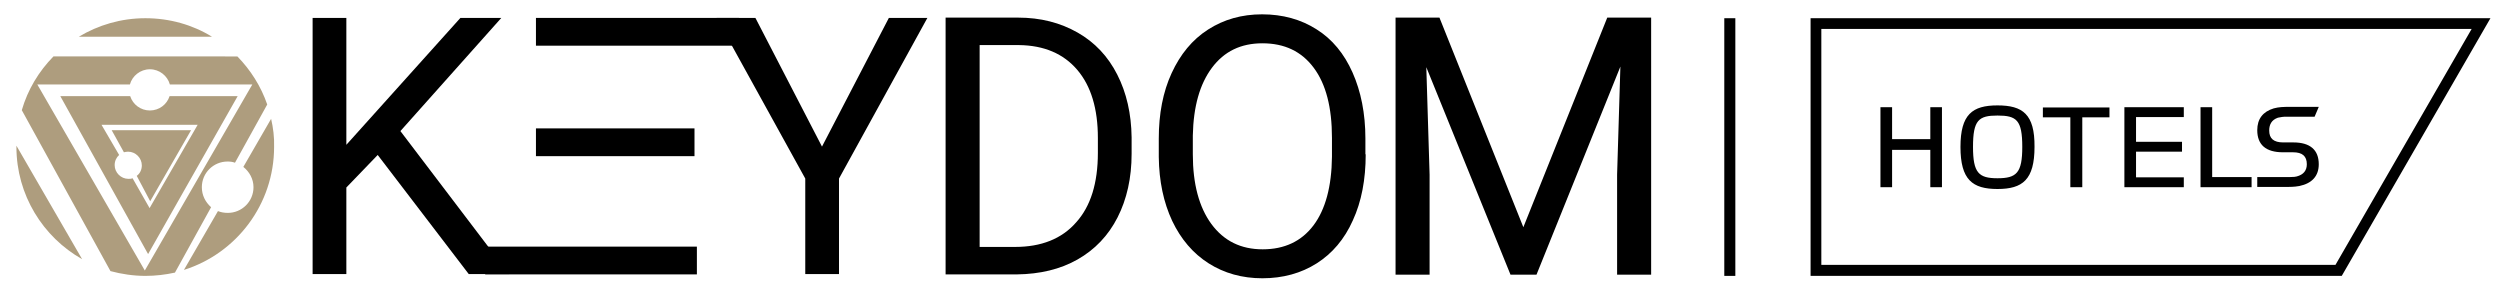<?xml version="1.0" encoding="utf-8"?>
<!-- Generator: Adobe Illustrator 22.1.0, SVG Export Plug-In . SVG Version: 6.00 Build 0)  -->
<svg version="1.1" id="Слой_1" xmlns="http://www.w3.org/2000/svg" xmlns:xlink="http://www.w3.org/1999/xlink" x="0px" y="0px"
	 viewBox="0 0 837.3 96.6" style="enable-background:new 0 0 837.3 96.6;" xml:space="preserve">
<style type="text/css">
	.st0{fill:#AE9D7E;}
</style>
<path class="st0" d="M48.7,6.1c-8.2,0-15.8,2.3-22.3,6.2H71C64.5,8.3,56.8,6.1,48.7,6.1z M5.5,49.2c0,16.1,8.9,30.2,22,37.6l-22-38
	C5.5,48.9,5.5,49.1,5.5,49.2z M37.4,43.6l4.1,7.4c0.4-0.1,0.9-0.2,1.4-0.2c2.5,0,4.6,2.1,4.6,4.6c0,1.4-0.6,2.7-1.7,3.5l4.5,8.5
	L64,43.6H37.4z M67.6,62.7c0-4.8,3.9-8.6,8.6-8.6c0.9,0,1.7,0.1,2.5,0.4L89.5,35c-2.1-6.1-5.6-11.6-10-16.1H17.9
	C13,23.9,9.3,30,7.3,36.9L37,90.8c3.7,1,7.7,1.6,11.7,1.6c3.4,0,6.7-0.4,9.9-1.1l12.1-21.9C68.8,67.7,67.6,65.4,67.6,62.7z
	 M48.5,90.6l-36-62.3h31c0.8-2.9,3.5-5.1,6.7-5.1c3.2,0,5.9,2.2,6.7,5.1h27.6L48.5,90.6z M56.8,32.2C55.9,35,53.3,37,50.2,37
	c-3.1,0-5.7-2-6.6-4.8H20.2l29.4,52.9l30-52.9H56.8z M44.4,59.7c-0.5,0.2-0.9,0.2-1.4,0.2c-2.5,0-4.6-2.1-4.6-4.6
	c0-1.4,0.6-2.6,1.5-3.4L34,41.8h32.2L50.1,69.7L44.4,59.7z M90.8,39.8l-9.3,16.1c2,1.6,3.4,4,3.4,6.8c0,4.8-3.9,8.6-8.6,8.6
	c-1.2,0-2.3-0.2-3.3-0.6L61.6,90.4c17.5-5.5,30.2-21.9,30.2-41.2C91.9,46,91.5,42.8,90.8,39.8z"/>
<path d="M827.8,9.7l-45.6,79H610v-79H827.8 M834.1,6.1H606.4v86.3h177.9L834.1,6.1L834.1,6.1z"/>
<g>
	<rect x="577.5" y="6.1" width="3.7" height="86.3"/>
</g>
<path d="M768.1,47.7h-3.4c-3.2,0-4.7-1.3-4.7-4c0-2.1,0.9-3.5,2.7-4.2l0.3-0.1c0.8-0.2,1.9-0.3,2-0.3h10.2l1.4-3.3h-11.1
	c-0.1,0-2.3,0-4,0.5c-3.6,1.1-5.5,3.5-5.5,7.3c0,4.9,2.9,7.4,8.6,7.4h3.4c3.1,0,4.6,1.3,4.6,4c0,2.1-1.1,3.5-3.4,4.1
	c-0.2,0.1-1.1,0.2-2.3,0.2h-10.9v3.3h10.5c1.7,0,3.2-0.2,3.6-0.3c4.3-0.9,6.5-3.4,6.5-7.3C776.6,50.2,773.7,47.7,768.1,47.7z
	 M669,35.3c-8.4,0-12.4,3-12.4,13.9c0,11,4,14.1,12.4,14.1c8.4,0,12.4-3.1,12.4-14.1C681.5,38.2,677.4,35.3,669,35.3z M669,59.7
	c-6.3,0-8.2-1.8-8.2-10.5c0-9,1.9-10.5,8.2-10.5c6.4,0,8.3,1.5,8.3,10.5C677.3,57.9,675.4,59.7,669,59.7z M646.5,46.6h-12.8V35.9
	h-3.9v26.8h3.9V50.2h12.8v12.5h3.9V35.9h-3.9V46.6z M684.2,39.3h9.2v23.4h4V39.3h9.1v-3.3h-22.3V39.3z M740.9,35.9H737v26.8h17.1
	v-3.4h-13.2V35.9z M711.5,62.7h19.9v-3.3h-16v-8.6h15.4v-3.3h-15.4v-8.3h16v-3.3h-19.9V62.7z"/>
<path d="M126.5,51.9L116,62.8v29h-11.3V6H116v42.5L154.2,6h13.7l-33.8,37.9l36.4,47.9H157L126.5,51.9z"/>
<path d="M275.3,49.1L297.7,6h12.9l-29.6,53.8v32h-11.3v-32L240,6h13L275.3,49.1z"/>
<rect x="162.5" y="82.6" width="70.9" height="9.3"/>
<rect x="179.5" y="6" width="68" height="9.3"/>
<rect x="179.5" y="43" width="53.1" height="9.3"/>
<path d="M316.7,92V5.9H341c7.5,0,14.1,1.7,19.9,5c5.8,3.3,10.2,8,13.3,14.1c3.1,6.1,4.7,13.1,4.8,21v5.5c0,8.1-1.6,15.2-4.7,21.3
	c-3.1,6.1-7.6,10.8-13.4,14.1c-5.8,3.3-12.6,4.9-20.3,5H316.7z M328.1,15.2v67.5H340c8.7,0,15.6-2.7,20.4-8.2
	c4.9-5.4,7.3-13.2,7.3-23.3v-5c0-9.8-2.3-17.4-6.9-22.8c-4.6-5.4-11.1-8.2-19.5-8.3H328.1z"/>
<path d="M457.4,51.7c0,8.4-1.4,15.8-4.3,22.1c-2.8,6.3-6.9,11.1-12.1,14.4c-5.2,3.3-11.3,5-18.2,5c-6.8,0-12.8-1.7-18-5
	c-5.2-3.3-9.3-8.1-12.2-14.2c-2.9-6.2-4.4-13.3-4.5-21.4v-6.2c0-8.3,1.4-15.6,4.3-21.9c2.9-6.3,6.9-11.2,12.2-14.6
	c5.3-3.4,11.3-5.1,18.1-5.1c6.9,0,13,1.7,18.2,5c5.3,3.3,9.3,8.2,12.1,14.5c2.8,6.3,4.3,13.7,4.3,22.1V51.7z M446.1,46.2
	c0-10.2-2-18-6.1-23.5c-4.1-5.5-9.8-8.2-17.2-8.2c-7.2,0-12.8,2.7-16.9,8.2c-4.1,5.5-6.2,13-6.4,22.7v6.3c0,9.9,2.1,17.7,6.2,23.3
	c4.2,5.7,9.9,8.5,17.2,8.5c7.3,0,13-2.7,17-8c4-5.3,6.1-13,6.2-23V46.2z"/>
<path d="M482.1,5.9l28.1,70.2l28.1-70.2h14.7V92h-11.4V58.5l1.1-36.2L514.6,92h-8.7l-28.2-69.5l1.1,36V92h-11.4V5.9H482.1z"/>
</svg>

